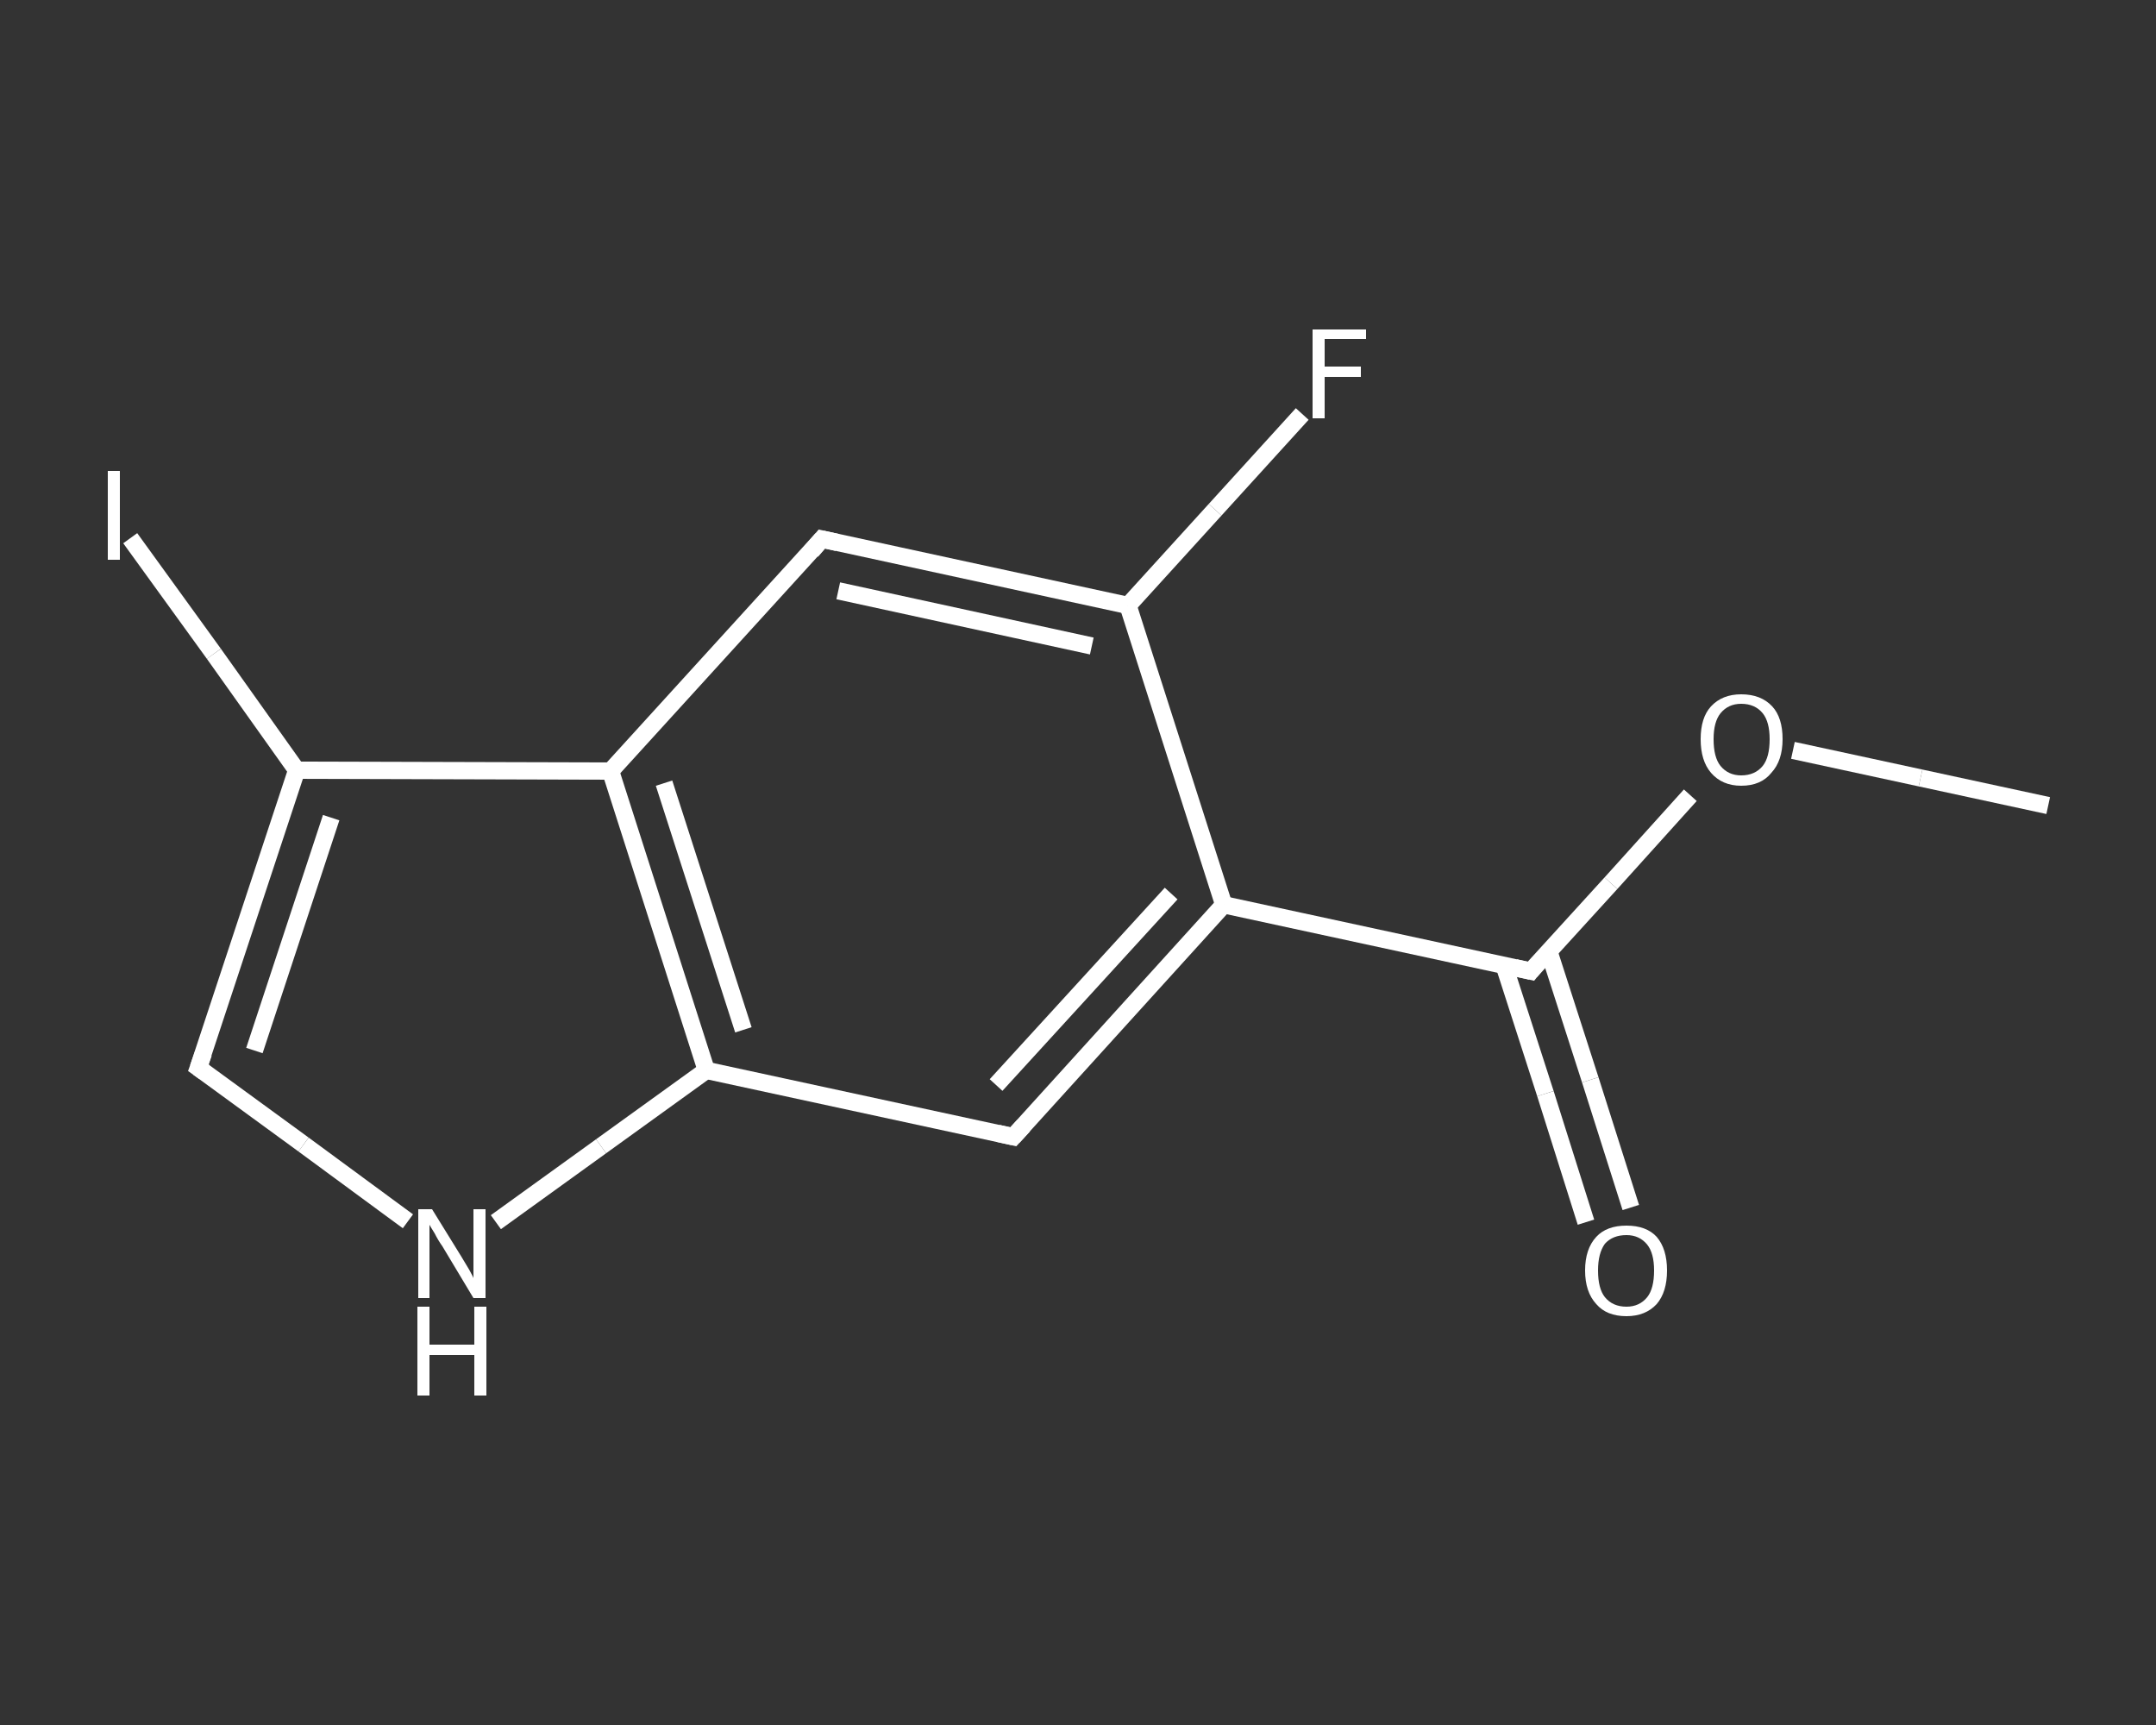 <?xml version='1.0' encoding='iso-8859-1'?>
<svg version='1.1' baseProfile='full'
              xmlns='http://www.w3.org/2000/svg'
                      xmlns:rdkit='http://www.rdkit.org/xml'
                      xmlns:xlink='http://www.w3.org/1999/xlink'
                  xml:space='preserve'
width='250px' height='200px' viewBox='0 0 250 200'>
<rect x="0" y="0" width="250" height="200" fill="#333333" stroke="none"/>
<!-- END OF HEADER -->
<rect style='opacity:1.0;fill:transparent;stroke:none' width='250.0' height='200.0' x='0.0' y='0.0'> </rect>
<path class='bond-0 atom-0 atom-1' d='M 237.5,93.4 L 222.7,90.2' style='fill:none;fill-rule:evenodd;stroke:#FFFFFF;stroke-width:2.0px;stroke-linecap:butt;stroke-linejoin:miter;stroke-opacity:1' />
<path class='bond-0 atom-0 atom-1' d='M 222.7,90.2 L 207.9,87.0' style='fill:none;fill-rule:evenodd;stroke:#FFFFFF;stroke-width:2.0px;stroke-linecap:butt;stroke-linejoin:miter;stroke-opacity:1' />
<path class='bond-1 atom-1 atom-2' d='M 196.0,92.2 L 186.8,102.4' style='fill:none;fill-rule:evenodd;stroke:#FFFFFF;stroke-width:2.0px;stroke-linecap:butt;stroke-linejoin:miter;stroke-opacity:1' />
<path class='bond-1 atom-1 atom-2' d='M 186.8,102.4 L 177.5,112.6' style='fill:none;fill-rule:evenodd;stroke:#FFFFFF;stroke-width:2.0px;stroke-linecap:butt;stroke-linejoin:miter;stroke-opacity:1' />
<path class='bond-2 atom-2 atom-3' d='M 174.4,111.9 L 179.2,126.8' style='fill:none;fill-rule:evenodd;stroke:#FFFFFF;stroke-width:2.0px;stroke-linecap:butt;stroke-linejoin:miter;stroke-opacity:1' />
<path class='bond-2 atom-2 atom-3' d='M 179.2,126.8 L 183.9,141.7' style='fill:none;fill-rule:evenodd;stroke:#FFFFFF;stroke-width:2.0px;stroke-linecap:butt;stroke-linejoin:miter;stroke-opacity:1' />
<path class='bond-2 atom-2 atom-3' d='M 179.6,110.3 L 184.4,125.2' style='fill:none;fill-rule:evenodd;stroke:#FFFFFF;stroke-width:2.0px;stroke-linecap:butt;stroke-linejoin:miter;stroke-opacity:1' />
<path class='bond-2 atom-2 atom-3' d='M 184.4,125.2 L 189.1,140.0' style='fill:none;fill-rule:evenodd;stroke:#FFFFFF;stroke-width:2.0px;stroke-linecap:butt;stroke-linejoin:miter;stroke-opacity:1' />
<path class='bond-3 atom-2 atom-4' d='M 177.5,112.6 L 141.9,104.9' style='fill:none;fill-rule:evenodd;stroke:#FFFFFF;stroke-width:2.0px;stroke-linecap:butt;stroke-linejoin:miter;stroke-opacity:1' />
<path class='bond-4 atom-4 atom-5' d='M 141.9,104.9 L 117.5,131.8' style='fill:none;fill-rule:evenodd;stroke:#FFFFFF;stroke-width:2.0px;stroke-linecap:butt;stroke-linejoin:miter;stroke-opacity:1' />
<path class='bond-4 atom-4 atom-5' d='M 135.8,103.6 L 115.5,125.8' style='fill:none;fill-rule:evenodd;stroke:#FFFFFF;stroke-width:2.0px;stroke-linecap:butt;stroke-linejoin:miter;stroke-opacity:1' />
<path class='bond-5 atom-5 atom-6' d='M 117.5,131.8 L 81.9,124.1' style='fill:none;fill-rule:evenodd;stroke:#FFFFFF;stroke-width:2.0px;stroke-linecap:butt;stroke-linejoin:miter;stroke-opacity:1' />
<path class='bond-6 atom-6 atom-7' d='M 81.9,124.1 L 69.7,132.9' style='fill:none;fill-rule:evenodd;stroke:#FFFFFF;stroke-width:2.0px;stroke-linecap:butt;stroke-linejoin:miter;stroke-opacity:1' />
<path class='bond-6 atom-6 atom-7' d='M 69.7,132.9 L 57.5,141.7' style='fill:none;fill-rule:evenodd;stroke:#FFFFFF;stroke-width:2.0px;stroke-linecap:butt;stroke-linejoin:miter;stroke-opacity:1' />
<path class='bond-7 atom-7 atom-8' d='M 47.3,141.6 L 35.2,132.7' style='fill:none;fill-rule:evenodd;stroke:#FFFFFF;stroke-width:2.0px;stroke-linecap:butt;stroke-linejoin:miter;stroke-opacity:1' />
<path class='bond-7 atom-7 atom-8' d='M 35.2,132.7 L 23.0,123.8' style='fill:none;fill-rule:evenodd;stroke:#FFFFFF;stroke-width:2.0px;stroke-linecap:butt;stroke-linejoin:miter;stroke-opacity:1' />
<path class='bond-8 atom-8 atom-9' d='M 23.0,123.8 L 34.4,89.3' style='fill:none;fill-rule:evenodd;stroke:#FFFFFF;stroke-width:2.0px;stroke-linecap:butt;stroke-linejoin:miter;stroke-opacity:1' />
<path class='bond-8 atom-8 atom-9' d='M 29.5,121.8 L 38.4,94.8' style='fill:none;fill-rule:evenodd;stroke:#FFFFFF;stroke-width:2.0px;stroke-linecap:butt;stroke-linejoin:miter;stroke-opacity:1' />
<path class='bond-9 atom-9 atom-10' d='M 34.4,89.3 L 24.8,75.8' style='fill:none;fill-rule:evenodd;stroke:#FFFFFF;stroke-width:2.0px;stroke-linecap:butt;stroke-linejoin:miter;stroke-opacity:1' />
<path class='bond-9 atom-9 atom-10' d='M 24.8,75.8 L 15.1,62.4' style='fill:none;fill-rule:evenodd;stroke:#FFFFFF;stroke-width:2.0px;stroke-linecap:butt;stroke-linejoin:miter;stroke-opacity:1' />
<path class='bond-10 atom-9 atom-11' d='M 34.4,89.3 L 70.8,89.4' style='fill:none;fill-rule:evenodd;stroke:#FFFFFF;stroke-width:2.0px;stroke-linecap:butt;stroke-linejoin:miter;stroke-opacity:1' />
<path class='bond-11 atom-11 atom-12' d='M 70.8,89.4 L 95.3,62.5' style='fill:none;fill-rule:evenodd;stroke:#FFFFFF;stroke-width:2.0px;stroke-linecap:butt;stroke-linejoin:miter;stroke-opacity:1' />
<path class='bond-12 atom-12 atom-13' d='M 95.3,62.5 L 130.8,70.2' style='fill:none;fill-rule:evenodd;stroke:#FFFFFF;stroke-width:2.0px;stroke-linecap:butt;stroke-linejoin:miter;stroke-opacity:1' />
<path class='bond-12 atom-12 atom-13' d='M 97.2,68.5 L 126.6,74.9' style='fill:none;fill-rule:evenodd;stroke:#FFFFFF;stroke-width:2.0px;stroke-linecap:butt;stroke-linejoin:miter;stroke-opacity:1' />
<path class='bond-13 atom-13 atom-14' d='M 130.8,70.2 L 140.9,59.1' style='fill:none;fill-rule:evenodd;stroke:#FFFFFF;stroke-width:2.0px;stroke-linecap:butt;stroke-linejoin:miter;stroke-opacity:1' />
<path class='bond-13 atom-13 atom-14' d='M 140.9,59.1 L 151.0,48.0' style='fill:none;fill-rule:evenodd;stroke:#FFFFFF;stroke-width:2.0px;stroke-linecap:butt;stroke-linejoin:miter;stroke-opacity:1' />
<path class='bond-14 atom-13 atom-4' d='M 130.8,70.2 L 141.9,104.9' style='fill:none;fill-rule:evenodd;stroke:#FFFFFF;stroke-width:2.0px;stroke-linecap:butt;stroke-linejoin:miter;stroke-opacity:1' />
<path class='bond-15 atom-11 atom-6' d='M 70.8,89.4 L 81.9,124.1' style='fill:none;fill-rule:evenodd;stroke:#FFFFFF;stroke-width:2.0px;stroke-linecap:butt;stroke-linejoin:miter;stroke-opacity:1' />
<path class='bond-15 atom-11 atom-6' d='M 77.0,90.8 L 86.2,119.4' style='fill:none;fill-rule:evenodd;stroke:#FFFFFF;stroke-width:2.0px;stroke-linecap:butt;stroke-linejoin:miter;stroke-opacity:1' />
<path d='M 177.9,112.1 L 177.5,112.6 L 175.7,112.2' style='fill:none;stroke:#FFFFFF;stroke-width:2.0px;stroke-linecap:butt;stroke-linejoin:miter;stroke-opacity:1;' />
<path d='M 118.7,130.5 L 117.5,131.8 L 115.7,131.4' style='fill:none;stroke:#FFFFFF;stroke-width:2.0px;stroke-linecap:butt;stroke-linejoin:miter;stroke-opacity:1;' />
<path d='M 23.7,124.3 L 23.0,123.8 L 23.6,122.1' style='fill:none;stroke:#FFFFFF;stroke-width:2.0px;stroke-linecap:butt;stroke-linejoin:miter;stroke-opacity:1;' />
<path d='M 94.1,63.9 L 95.3,62.5 L 97.1,62.9' style='fill:none;stroke:#FFFFFF;stroke-width:2.0px;stroke-linecap:butt;stroke-linejoin:miter;stroke-opacity:1;' />
<path class='atom-1' d='M 197.2 85.7
Q 197.2 83.2, 198.4 81.9
Q 199.7 80.5, 201.9 80.5
Q 204.2 80.5, 205.5 81.9
Q 206.7 83.2, 206.7 85.7
Q 206.7 88.2, 205.4 89.6
Q 204.2 91.1, 201.9 91.1
Q 199.7 91.1, 198.4 89.6
Q 197.2 88.2, 197.2 85.7
M 201.9 89.9
Q 203.5 89.9, 204.4 88.8
Q 205.2 87.8, 205.2 85.7
Q 205.2 83.7, 204.4 82.7
Q 203.5 81.6, 201.9 81.6
Q 200.4 81.6, 199.5 82.7
Q 198.7 83.7, 198.7 85.7
Q 198.7 87.8, 199.5 88.8
Q 200.4 89.9, 201.9 89.9
' fill='#FFFFFF'/>
<path class='atom-3' d='M 183.8 147.3
Q 183.8 144.8, 185.1 143.4
Q 186.3 142.1, 188.6 142.1
Q 190.9 142.1, 192.1 143.4
Q 193.3 144.8, 193.3 147.3
Q 193.3 149.8, 192.1 151.2
Q 190.8 152.6, 188.6 152.6
Q 186.3 152.6, 185.1 151.2
Q 183.8 149.8, 183.8 147.3
M 188.6 151.5
Q 190.1 151.5, 191.0 150.4
Q 191.8 149.4, 191.8 147.3
Q 191.8 145.3, 191.0 144.3
Q 190.1 143.2, 188.6 143.2
Q 187.0 143.2, 186.1 144.2
Q 185.3 145.3, 185.3 147.3
Q 185.3 149.4, 186.1 150.4
Q 187.0 151.5, 188.6 151.5
' fill='#FFFFFF'/>
<path class='atom-7' d='M 50.1 140.2
L 53.5 145.7
Q 53.8 146.2, 54.4 147.2
Q 54.9 148.1, 54.9 148.2
L 54.9 140.2
L 56.3 140.2
L 56.3 150.5
L 54.9 150.5
L 51.3 144.5
Q 50.8 143.8, 50.4 143.0
Q 49.9 142.2, 49.8 142.0
L 49.8 150.5
L 48.5 150.5
L 48.5 140.2
L 50.1 140.2
' fill='#FFFFFF'/>
<path class='atom-7' d='M 48.4 151.5
L 49.8 151.5
L 49.8 155.9
L 55.0 155.9
L 55.0 151.5
L 56.4 151.5
L 56.4 161.8
L 55.0 161.8
L 55.0 157.1
L 49.8 157.1
L 49.8 161.8
L 48.4 161.8
L 48.4 151.5
' fill='#FFFFFF'/>
<path class='atom-10' d='M 12.5 54.6
L 13.9 54.6
L 13.9 64.9
L 12.5 64.9
L 12.5 54.6
' fill='#FFFFFF'/>
<path class='atom-14' d='M 152.2 38.2
L 158.4 38.2
L 158.4 39.3
L 153.6 39.3
L 153.6 42.5
L 157.8 42.5
L 157.8 43.7
L 153.6 43.7
L 153.6 48.5
L 152.2 48.5
L 152.2 38.2
' fill='#FFFFFF'/>
</svg>
